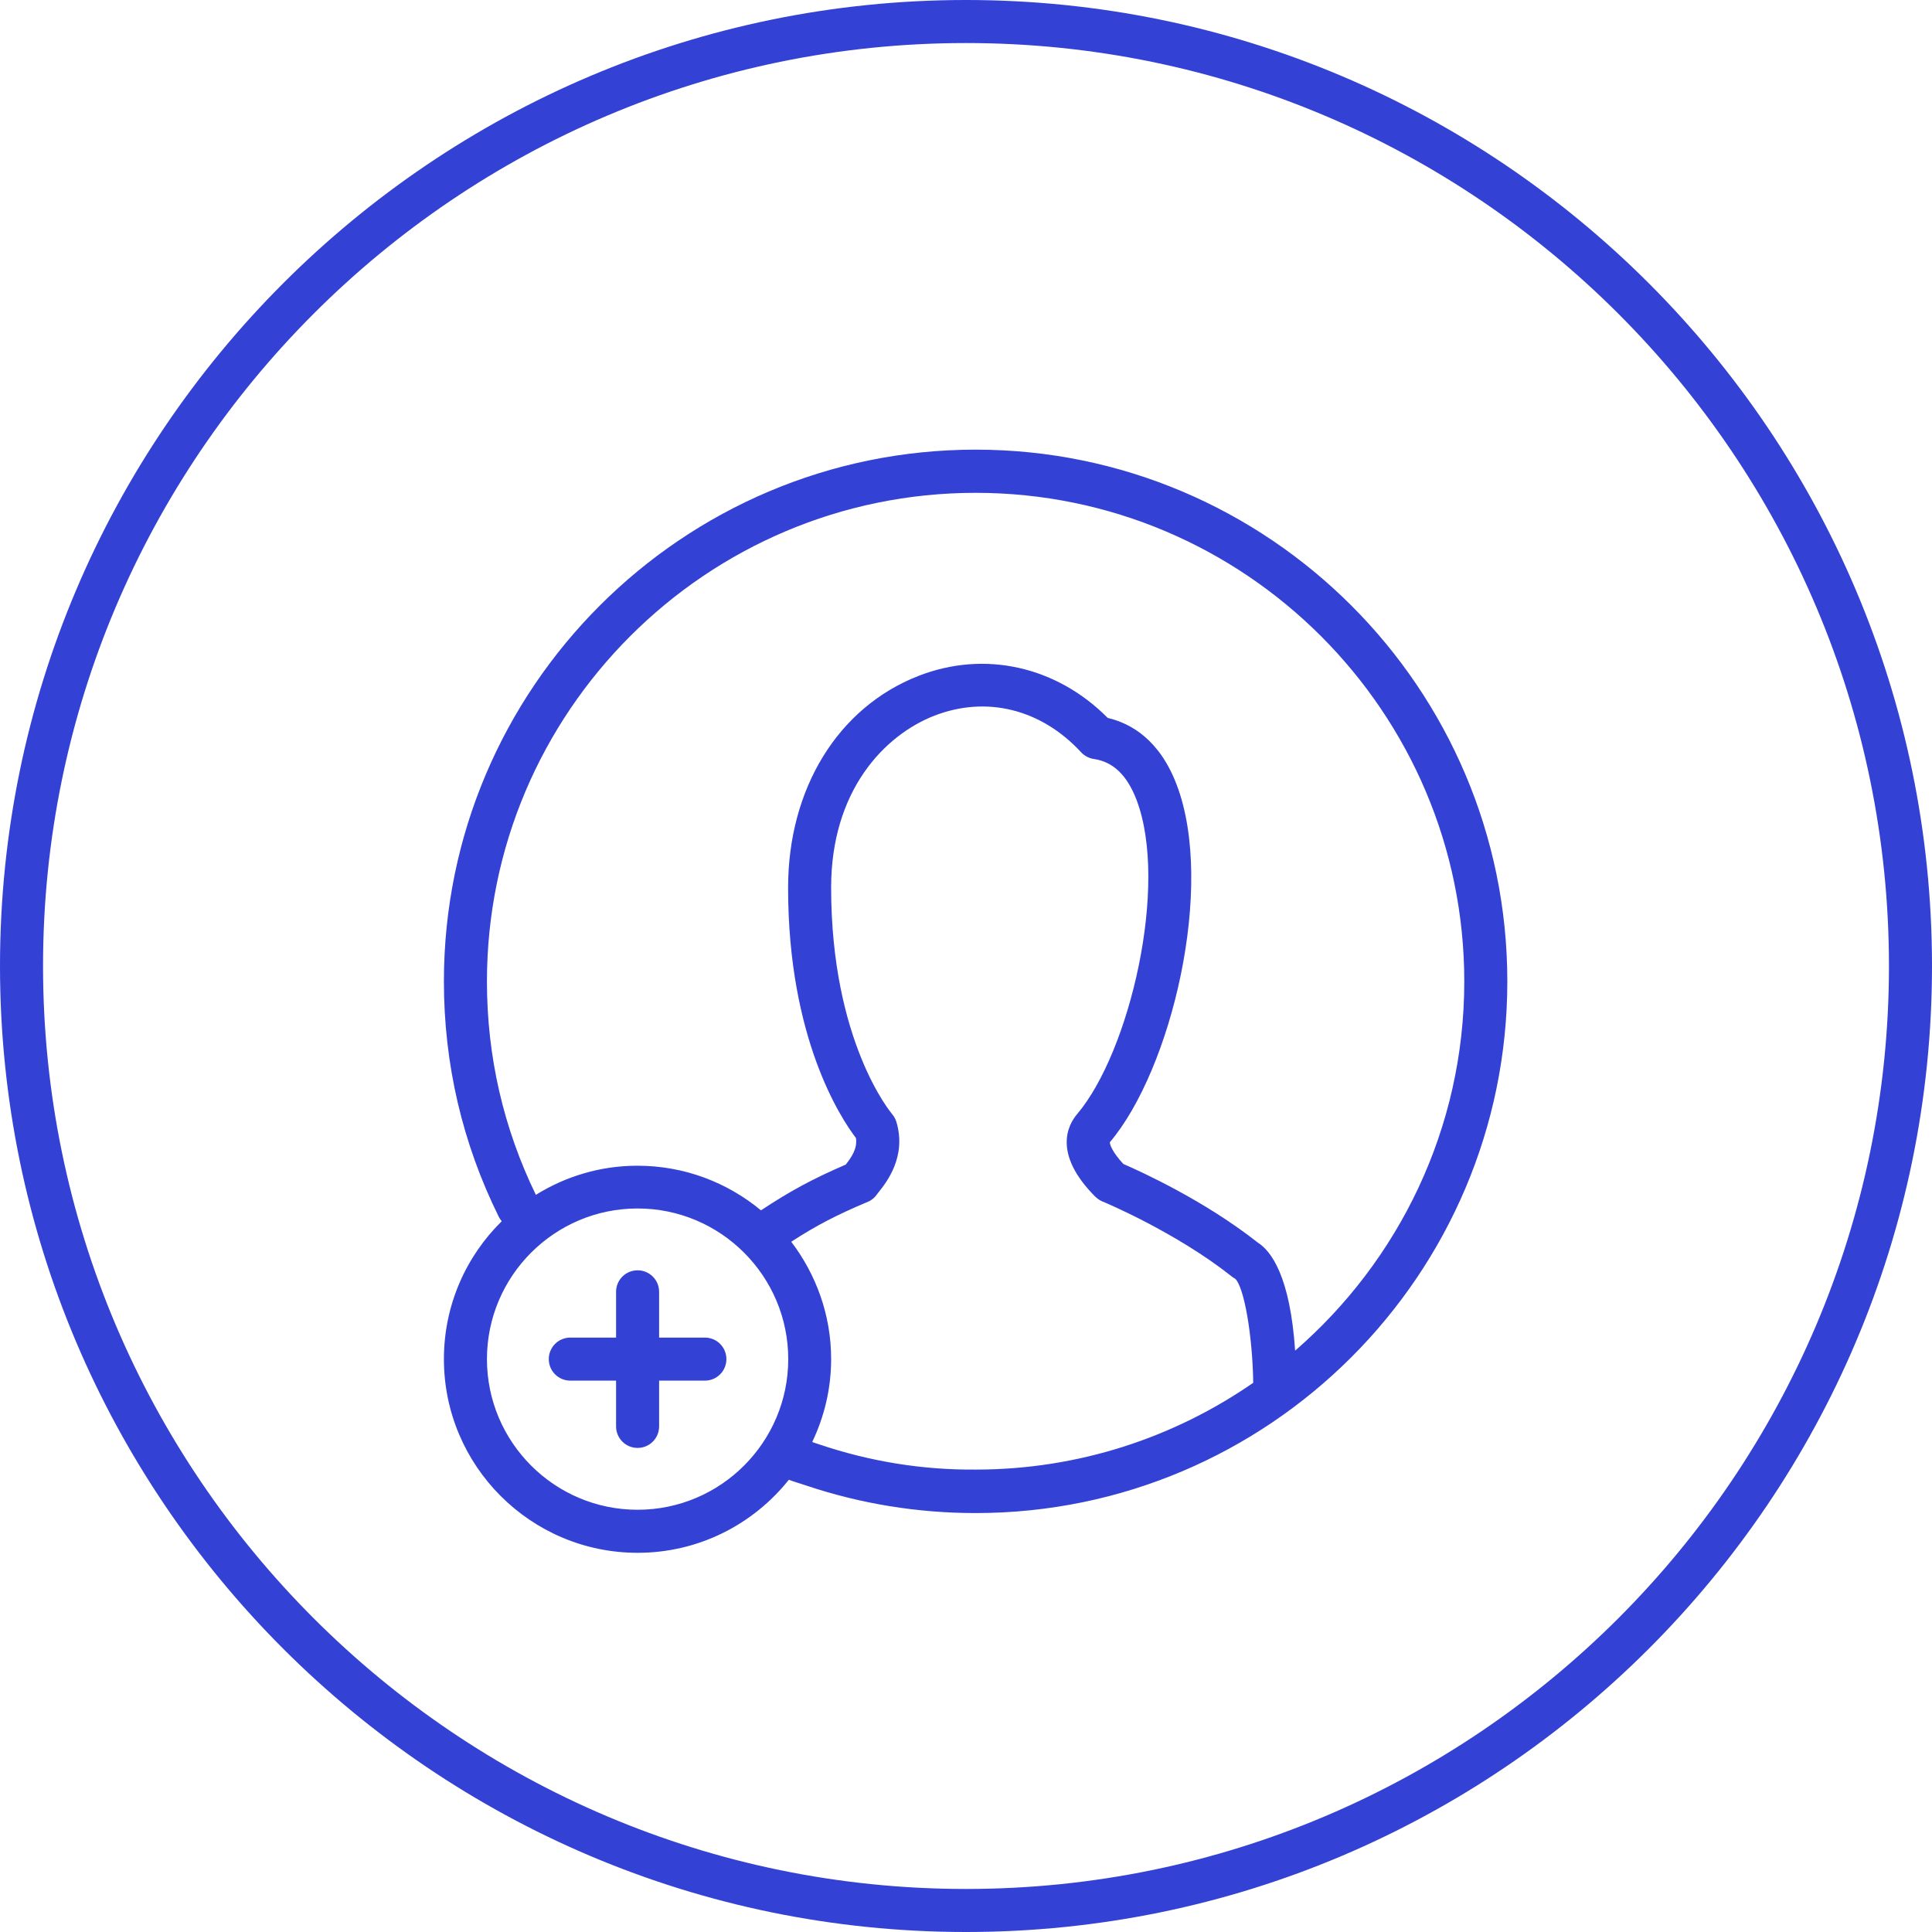 <?xml version="1.0" encoding="utf-8"?>
<!-- Generator: Adobe Illustrator 23.0.1, SVG Export Plug-In . SVG Version: 6.00 Build 0)  -->
<svg version="1.0" id="_x2014_ÎÓÈ_x5F_6" xmlns="http://www.w3.org/2000/svg" xmlns:xlink="http://www.w3.org/1999/xlink"
	 x="0px" y="0px" viewBox="0 0 134.66 134.66" style="enable-background:new 0 0 134.66 134.66;" xml:space="preserve">
<style type="text/css">
	.st0{opacity:0.22;}
	.st1{fill:#3441D5;}
</style>
<path class="st1" d="M67.33,0C30.2,0,0,30.2,0,67.33s30.2,67.33,67.33,67.33c37.13,0,67.33-30.2,67.33-67.33S104.46,0,67.33,0z
	 M67.33,131.66C31.86,131.66,3,102.8,3,67.33S31.86,3,67.33,3s64.33,28.86,64.33,64.33S102.8,131.66,67.33,131.66z M68,31.34
	c-20.43,0-37.06,16.62-37.06,37.06c0,5.77,1.29,11.29,3.83,16.42c0.06,0.11,0.13,0.21,0.2,0.3c-2.49,2.45-4.03,5.85-4.03,9.61
	c0,7.44,6.05,13.5,13.5,13.5c4.27,0,8.07-1.99,10.54-5.09c0.18,0.07,0.35,0.12,0.56,0.19c0.16,0.05,0.35,0.11,0.62,0.2
	c3.8,1.28,7.79,1.93,11.84,1.93c20.43,0,37.06-16.62,37.06-37.06C105.06,47.97,88.43,31.34,68,31.34z M44.44,105.23
	c-5.79,0-10.5-4.71-10.5-10.5s4.71-10.5,10.5-10.5s10.5,4.71,10.5,10.5S50.23,105.23,44.44,105.23z M57.12,100.68
	c-0.21-0.07-0.37-0.12-0.51-0.17c0.84-1.76,1.32-3.71,1.32-5.78c0-3.08-1.05-5.9-2.78-8.18c1.77-1.15,3.17-1.87,5.35-2.79
	c0.27-0.11,0.48-0.3,0.63-0.52c0.01-0.01,0.02-0.02,0.02-0.03l0.11-0.14c0.53-0.67,1.94-2.45,1.22-4.87
	c-0.06-0.2-0.17-0.4-0.31-0.56c-0.04-0.05-4.24-5.02-4.24-15.78c0-6.76,3.71-10.61,7.18-11.97c3.64-1.42,7.46-0.47,10.24,2.54
	c0.23,0.25,0.55,0.42,0.89,0.47c1.35,0.2,2.32,1.13,2.98,2.86c2.25,5.93-0.47,17.56-4.15,21.9c-0.62,0.73-1.73,2.75,1.29,5.77
	c0,0,0,0,0,0c0,0,0,0,0,0c0,0,0,0,0.01,0c0.13,0.13,0.3,0.24,0.48,0.32c0,0,0.01,0,0.01,0c0,0,0,0,0,0
	c0.13,0.05,5.13,2.15,9.02,5.24c0.08,0.06,0.11,0.08,0.2,0.13c0.63,0.54,1.22,3.95,1.27,7.26c-5.5,3.81-12.17,6.05-19.35,6.05
	C64.28,102.46,60.62,101.86,57.12,100.68z M90.27,94.14c-0.35-5.2-1.68-6.95-2.6-7.53c-3.72-2.94-8.17-4.96-9.37-5.48
	c-0.75-0.8-0.97-1.38-0.94-1.52c4.29-5.07,7.35-17.81,4.66-24.9c-1.19-3.14-3.18-4.29-4.81-4.67c-3.57-3.6-8.58-4.73-13.19-2.93
	c-5.61,2.19-9.09,7.85-9.09,14.77c0,10.53,3.7,16.09,4.73,17.44c0.11,0.72-0.29,1.31-0.71,1.85c-2.31,1-3.87,1.84-5.91,3.19
	c-2.34-1.94-5.34-3.11-8.61-3.11c-2.6,0-5.02,0.75-7.08,2.03c-2.26-4.65-3.41-9.65-3.41-14.87c0-18.78,15.28-34.06,34.06-34.06
	s34.06,15.28,34.06,34.06C102.06,78.67,97.48,87.89,90.27,94.14z M50.63,94.73c0,0.83-0.67,1.5-1.5,1.5h-3.19v3.19
	c0,0.83-0.67,1.5-1.5,1.5s-1.5-0.67-1.5-1.5v-3.19h-3.19c-0.83,0-1.5-0.67-1.5-1.5s0.67-1.5,1.5-1.5h3.19v-3.19
	c0-0.83,0.67-1.5,1.5-1.5s1.5,0.67,1.5,1.5v3.19h3.19C49.96,93.23,50.63,93.9,50.63,94.73z"/>
</svg>
